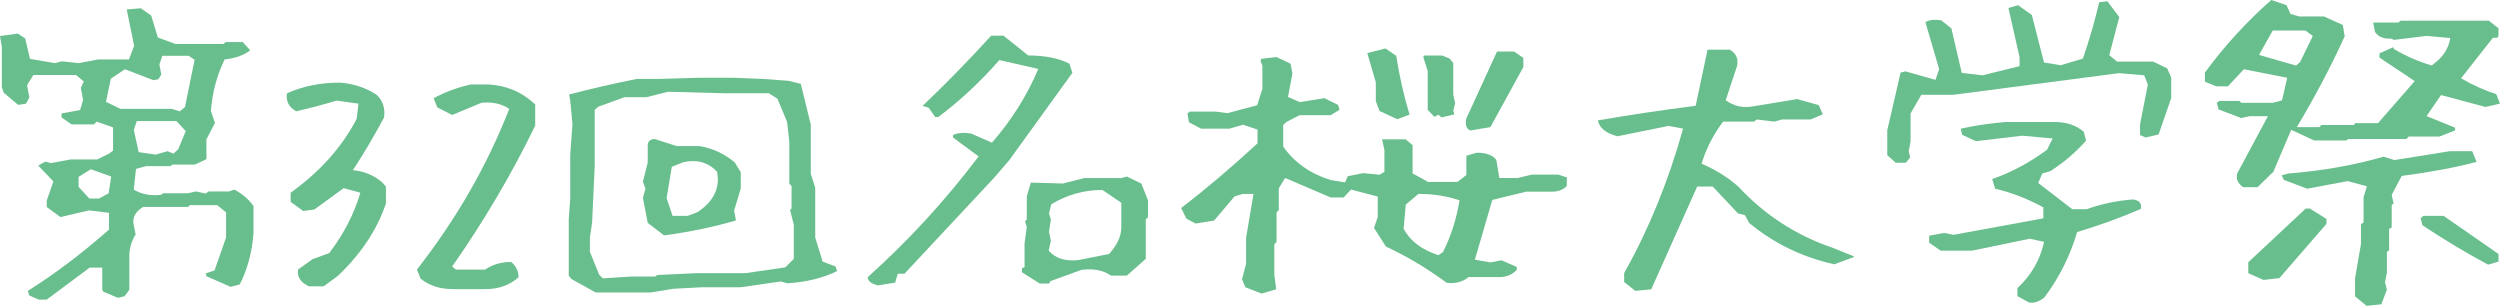 <?xml version="1.0" encoding="UTF-8"?>
<svg id="_レイヤー_2" data-name="レイヤー 2" xmlns="http://www.w3.org/2000/svg" viewBox="0 0 81.75 10">
  <defs>
    <style>
      .cls-1 {
        fill: #68be8d;
      }
    </style>
  </defs>
  <g id="_レイヤー_1-2" data-name="レイヤー 1">
    <g>
      <path class="cls-1" d="M1.273,9.801l-.315-.14-.048-.15c.889-.558,1.774-1.226,2.655-2.004v-.548l-.655-.08-.933.219-.449-.329v-.209l.218-.628-.497-.518.23-.13.182.05.642-.12h.873l.388-.189.133-.1v-.758l-.533-.189-.097.09h-.727l-.327-.229v-.13l.606-.11.097-.329-.073-.399.097-.209-.255-.209h-1.394l-.206.329.073.409-.109.199-.255.04-.473-.399-.061-.179v-1.316l-.061-.359.582-.08.242.16.158.668.812.14.23-.06.545.06.642-.12h1.006l.17-.449-.242-1.186.461-.04.339.239.218.718.57.209h1.576l.073-.06h.558l.242.269c-.202.16-.481.259-.836.299-.251.512-.4,1.073-.449,1.685l.133.389-.279.538v.648l-.376.179h-.739l-.061.05h-.8l-.327.09-.073.678c.259.153.558.209.897.169l.061-.05h.812l.267-.06.315.07.097-.07h.667l.17-.06c.259.133.469.312.63.538v.887c-.048.625-.198,1.183-.449,1.675l-.303.08-.788-.349-.024-.09.291-.1.376-1.077v-.818l-.291-.239h-.885l-.073.06h-1.467c-.259.16-.36.359-.303.598l.061.299c-.137.226-.206.459-.206.698v1.117l-.158.209-.218.05-.473-.199-.036-.06v-.728h-.412l-1.406,1.047h-.255ZM3.552,6.321l.085-.548-.667-.239-.4.249v.329l.352.379h.315l.315-.169ZM6.049,3.5l.315-1.545-.194-.13h-.861l-.097.279.061.339-.097.15-.158.03-.933-.359-.461.309-.158.758.473.229h1.673l.267.08.17-.14ZM5.831,4.875l.242-.588-.303-.329h-1.297l-.097.289.158.728.558.08.388-.11.194.08.158-.15Z"/>
      <path class="cls-1" d="M10.099,9.362c-.275-.133-.392-.316-.352-.548l.473-.339.545-.199c.477-.625.816-1.283,1.018-1.974l-.545-.15-.958.698-.364.05-.412-.299v-.299c.962-.691,1.681-1.496,2.158-2.413l.061-.499-.715-.1c-.444.133-.885.249-1.321.349-.242-.133-.343-.329-.303-.588.517-.233,1.095-.349,1.733-.349.444.033.845.166,1.2.399.202.193.283.439.242.738-.315.592-.655,1.167-1.018,1.725.364.033.683.166.958.399l.121.14v.548c-.283.851-.804,1.638-1.564,2.363l-.473.349h-.485Z"/>
      <path class="cls-1" d="M14.785,9.452c-.404,0-.748-.113-1.03-.339l-.121-.299c1.293-1.655,2.299-3.406,3.018-5.254-.242-.166-.545-.233-.909-.199l-.958.399-.485-.249-.121-.299c.364-.199.768-.349,1.212-.449h.594c.566.033,1.051.233,1.455.598l.061.05v.698c-.768,1.582-1.673,3.117-2.715,4.606l.121.1h.958c.242-.166.525-.249.849-.249.162.133.242.299.242.499-.283.259-.647.389-1.091.389h-1.079Z"/>
      <path class="cls-1" d="M19.471,9.561l-.788-.439-.085-.11v-1.844l.048-.668v-1.436l.073-1.007-.073-.768-.036-.199c.679-.179,1.414-.349,2.206-.508h.703l1.346-.04h1.103l.994.04.824.06.4.1.327,1.336v1.605l.145.459v1.625l.242.788.424.16.048.15c-.461.226-1.002.359-1.624.399l-.218-.06-1.309.189h-1.261l-.946.05-.739.12h-1.806ZM25.678,8.744l.279-.279v-1.117l-.121-.479.048-.06v-.728l-.073-.07v-1.366l-.073-.658-.315-.758-.279-.179h-1.43l-1.867-.05-.715.179h-.715l-.849.309-.121.1v1.834l-.085,1.854-.073.489v.469l.303.748.121.12.933-.06h.776l.073-.05,1.297-.06h1.588l1.297-.189ZM21.714,7.697l-.533-.409-.158-.818.085-.299-.085-.229.158-.628v-.598c.024-.113.101-.169.23-.169l.715.229h.739c.428.066.816.246,1.164.538l.194.319v.528l-.218.728.061.319c-.727.213-1.511.376-2.352.489ZM22.805,6.939c.533-.352.748-.794.642-1.326-.291-.306-.659-.409-1.103-.309l-.376.15-.17,1.027.194.578h.497l.315-.12Z"/>
      <path class="cls-1" d="M28.714,9.332c-.226-.053-.339-.143-.339-.269,1.333-1.196,2.542-2.512,3.625-3.948l-.836-.618v-.08c.145-.073.343-.09.594-.05l.679.299c.647-.744,1.152-1.549,1.515-2.413l-1.273-.289c-.622.711-1.289,1.333-2,1.864h-.097l-.218-.309-.182-.05v-.02c.768-.731,1.511-1.492,2.23-2.283h.4l.812.648c.55,0,.998.09,1.346.269l.097.299-2.061,2.851-.497.578-2.934,3.141h-.218l-.085.289-.558.09ZM34.751,6.002l.703-.179h1.212l.182-.05.473.229.218.548v.558l-.073.06v1.296l-.618.548h-.521c-.242-.173-.562-.236-.958-.189l-1.018.369-.048.08h-.303l-.582-.369v-.13l.085-.04v-.778l.073-.538-.061-.189.061-.04v-.768l.133-.449,1.043.03ZM36.267,8.305c.267-.292.4-.585.4-.877v-.798l-.618-.419c-.598,0-1.156.156-1.673.469l-.073.299.061.199-.061.399.061.299-.073.319c.218.253.541.356.97.309l1.006-.199Z"/>
      <path class="cls-1" d="M41.256,9.601l-.533-.209-.109-.259.133-.508v-.847l.242-1.436h-.352l-.267.08-.667.788-.606.1-.303-.16-.17-.349c.808-.618,1.641-1.323,2.497-2.114v-.449l-.473-.16-.449.13h-.921l-.4-.209-.048-.289.073-.06h.849l.388.05.97-.259.17-.538v-.758l-.061-.15.024-.07.497-.06.461.219.061.319-.145.768.388.169.8-.13.449.219.048.16-.291.179h-1.018l-.424.219-.109.1v.708c.372.525.893.891,1.564,1.097l.461.07.085-.199.509-.1.533.05.158-.09v-.718l-.073-.329v-.02h.764l.23.189v.927l.509.279h.958l.291-.229v-.628l.339-.1c.315,0,.529.08.642.239l.097.588h.606l.449-.11h.873l.279.09v.279c-.113.126-.279.189-.497.189h-.836l-1.103.269-.57,1.954.509.09.364-.07.497.219v.09c-.121.14-.287.219-.497.239h-1.079c-.194.16-.432.223-.715.189-.638-.472-1.301-.867-1.988-1.186l-.388-.608.121-.359v-.668l-.873-.229-.242.259h-.424l-1.491-.638-.206.339v.708l-.073.08v.967l-.073.07v.997l.061.479-.473.14ZM45.692,3.898l-.582-.269-.121-.319v-.618l-.279-.957.594-.15.352.239c.105.671.251,1.313.436,1.924l-.4.15ZM47.183,8.245c.259-.505.44-1.07.545-1.695-.412-.14-.861-.209-1.346-.209l-.412.349-.073.788c.21.399.59.688,1.139.867l.145-.1ZM46.904,3.819l-.218-.229v-1.266l-.145-.459.024-.05h.594l.242.1.121.15v1.027l.061.289-.061.239.036.12-.424.1-.097-.09-.133.07ZM48.08,4.267c-.129-.053-.174-.183-.133-.389l1.006-2.193h.558l.303.209v.299l-1.079,1.964-.655.11Z"/>
      <path class="cls-1" d="M53.474,9.511l-.364-.289v-.289c.808-1.442,1.451-3.018,1.927-4.726l-.473-.09-1.673.339c-.372-.093-.586-.266-.642-.518.946-.166,2.012-.326,3.2-.479l.388-1.834h.727c.202.113.283.286.242.518l-.376,1.137c.275.193.57.259.885.199l1.455-.239.703.199.133.299-.4.169h-.933l-.255.07-.57-.07-.097.07h-1.006c-.323.432-.558.891-.703,1.376.461.199.861.449,1.2.748.865.931,1.895,1.599,3.091,2.004l.691.279v.02l-.642.239c-1.051-.233-1.98-.685-2.788-1.356l-.133-.249-.23-.06-.824-.877h-.509l-1.503,3.36-.521.05Z"/>
      <path class="cls-1" d="M61.993,5.324l-.279-.249v-.818l.436-1.884.158-.04.982.279.121-.349-.449-1.535c.121-.08.295-.1.521-.06l.327.259.339,1.456.679.08,1.212-.299v-.289l-.364-1.615.315-.09.449.319.4,1.555.545.09.727-.219c.218-.638.396-1.253.533-1.844l.267-.03.388.518-.327,1.246.255.209h1.176l.461.219.133.299v.678l-.412,1.186-.424.1-.182-.08v-.349l.255-1.306-.121-.299-.824-.07-5.419.708h-1.043l-.352.608v.907l-.061.329.048.209-.145.169h-.327ZM66.345,9.89l-.376-.209v-.259c.453-.419.743-.924.873-1.515l-.473-.1-1.879.389h-1.03l-.376-.259v-.229l.485-.09.315.06,2.934-.538v-.359c-.525-.286-1.051-.489-1.576-.608l-.097-.319c.606-.206,1.204-.525,1.794-.957l.182-.369-.994-.09-1.515.179-.449-.209-.048-.199c.436-.1.925-.173,1.467-.219h1.612c.38,0,.695.106.946.319l.073.289c-.331.379-.719.711-1.164.997l-.267.08-.133.309,1.115.857h.473c.477-.173.982-.279,1.515-.319.202.027.287.13.255.309-.622.273-1.317.525-2.085.758-.226.771-.582,1.482-1.067,2.134-.17.14-.339.196-.509.169Z"/>
      <path class="cls-1" d="M74.331,5.623l-.509.499h-.461c-.178-.106-.246-.256-.206-.449l1.006-1.874h-.594l-.279.06-.739-.279-.061-.219.085-.06h.655l.061.06h1.03l.303-.08.17-.738-1.418-.279-.521.558h-.376l-.376-.15v-.299c.638-.871,1.362-1.662,2.17-2.373l.497.169.133.289.279.08h.812l.618.279.061.369c-.436.964-.958,1.954-1.564,2.971h.739l.061-.07h1.055l.061-.06h.739l1.2-1.376-1.152-.768v-.14l.449-.199.024.06c.38.226.792.405,1.236.538l.121-.1c.267-.206.428-.472.485-.798l-.776-.07-1.067.13-.085-.04c-.251.013-.428-.06-.533-.219l-.061-.309h.824l.073-.06h2.885l.315.249v.249l-.036.06h-.145l-1.043,1.326c.404.233.788.405,1.152.518l.121.309-.473.11-1.455-.389-.473.688.933.379v.09l-.509.199h-1.006l-.073.08h-1.903l-.061.05h-1.055l-.752-.349-.606,1.426.012-.05ZM74.016,9.153l-.497-.219v-.359l1.879-1.755h.133l.545.339v.16l-1.54,1.775-.521.06ZM75.216,2.024l.412-.847-.242-.179h-1.067l-.449.798,1.212.349.133-.12ZM77.386,10l-.376-.309v-.588l.194-1.127v-.648l.085-.05v-.828l.109-.359-.63-.169-1.321.249-.764-.289-.073-.15.23-.06c1.099-.086,2.134-.269,3.103-.548l.352.11,1.806-.289h.739l.145.349c-.711.186-1.527.339-2.449.459l-.327.618.061.289-.061.04v.738l-.085.05v.698l-.073.05v.678l-.061.319.061.239-.182.479-.485.05ZM81.362,8.654c-.711-.379-1.426-.808-2.146-1.286l-.061-.229.085-.08h.667l1.794,1.246v.249l-.339.1Z"/>
    </g>
  </g>
</svg>